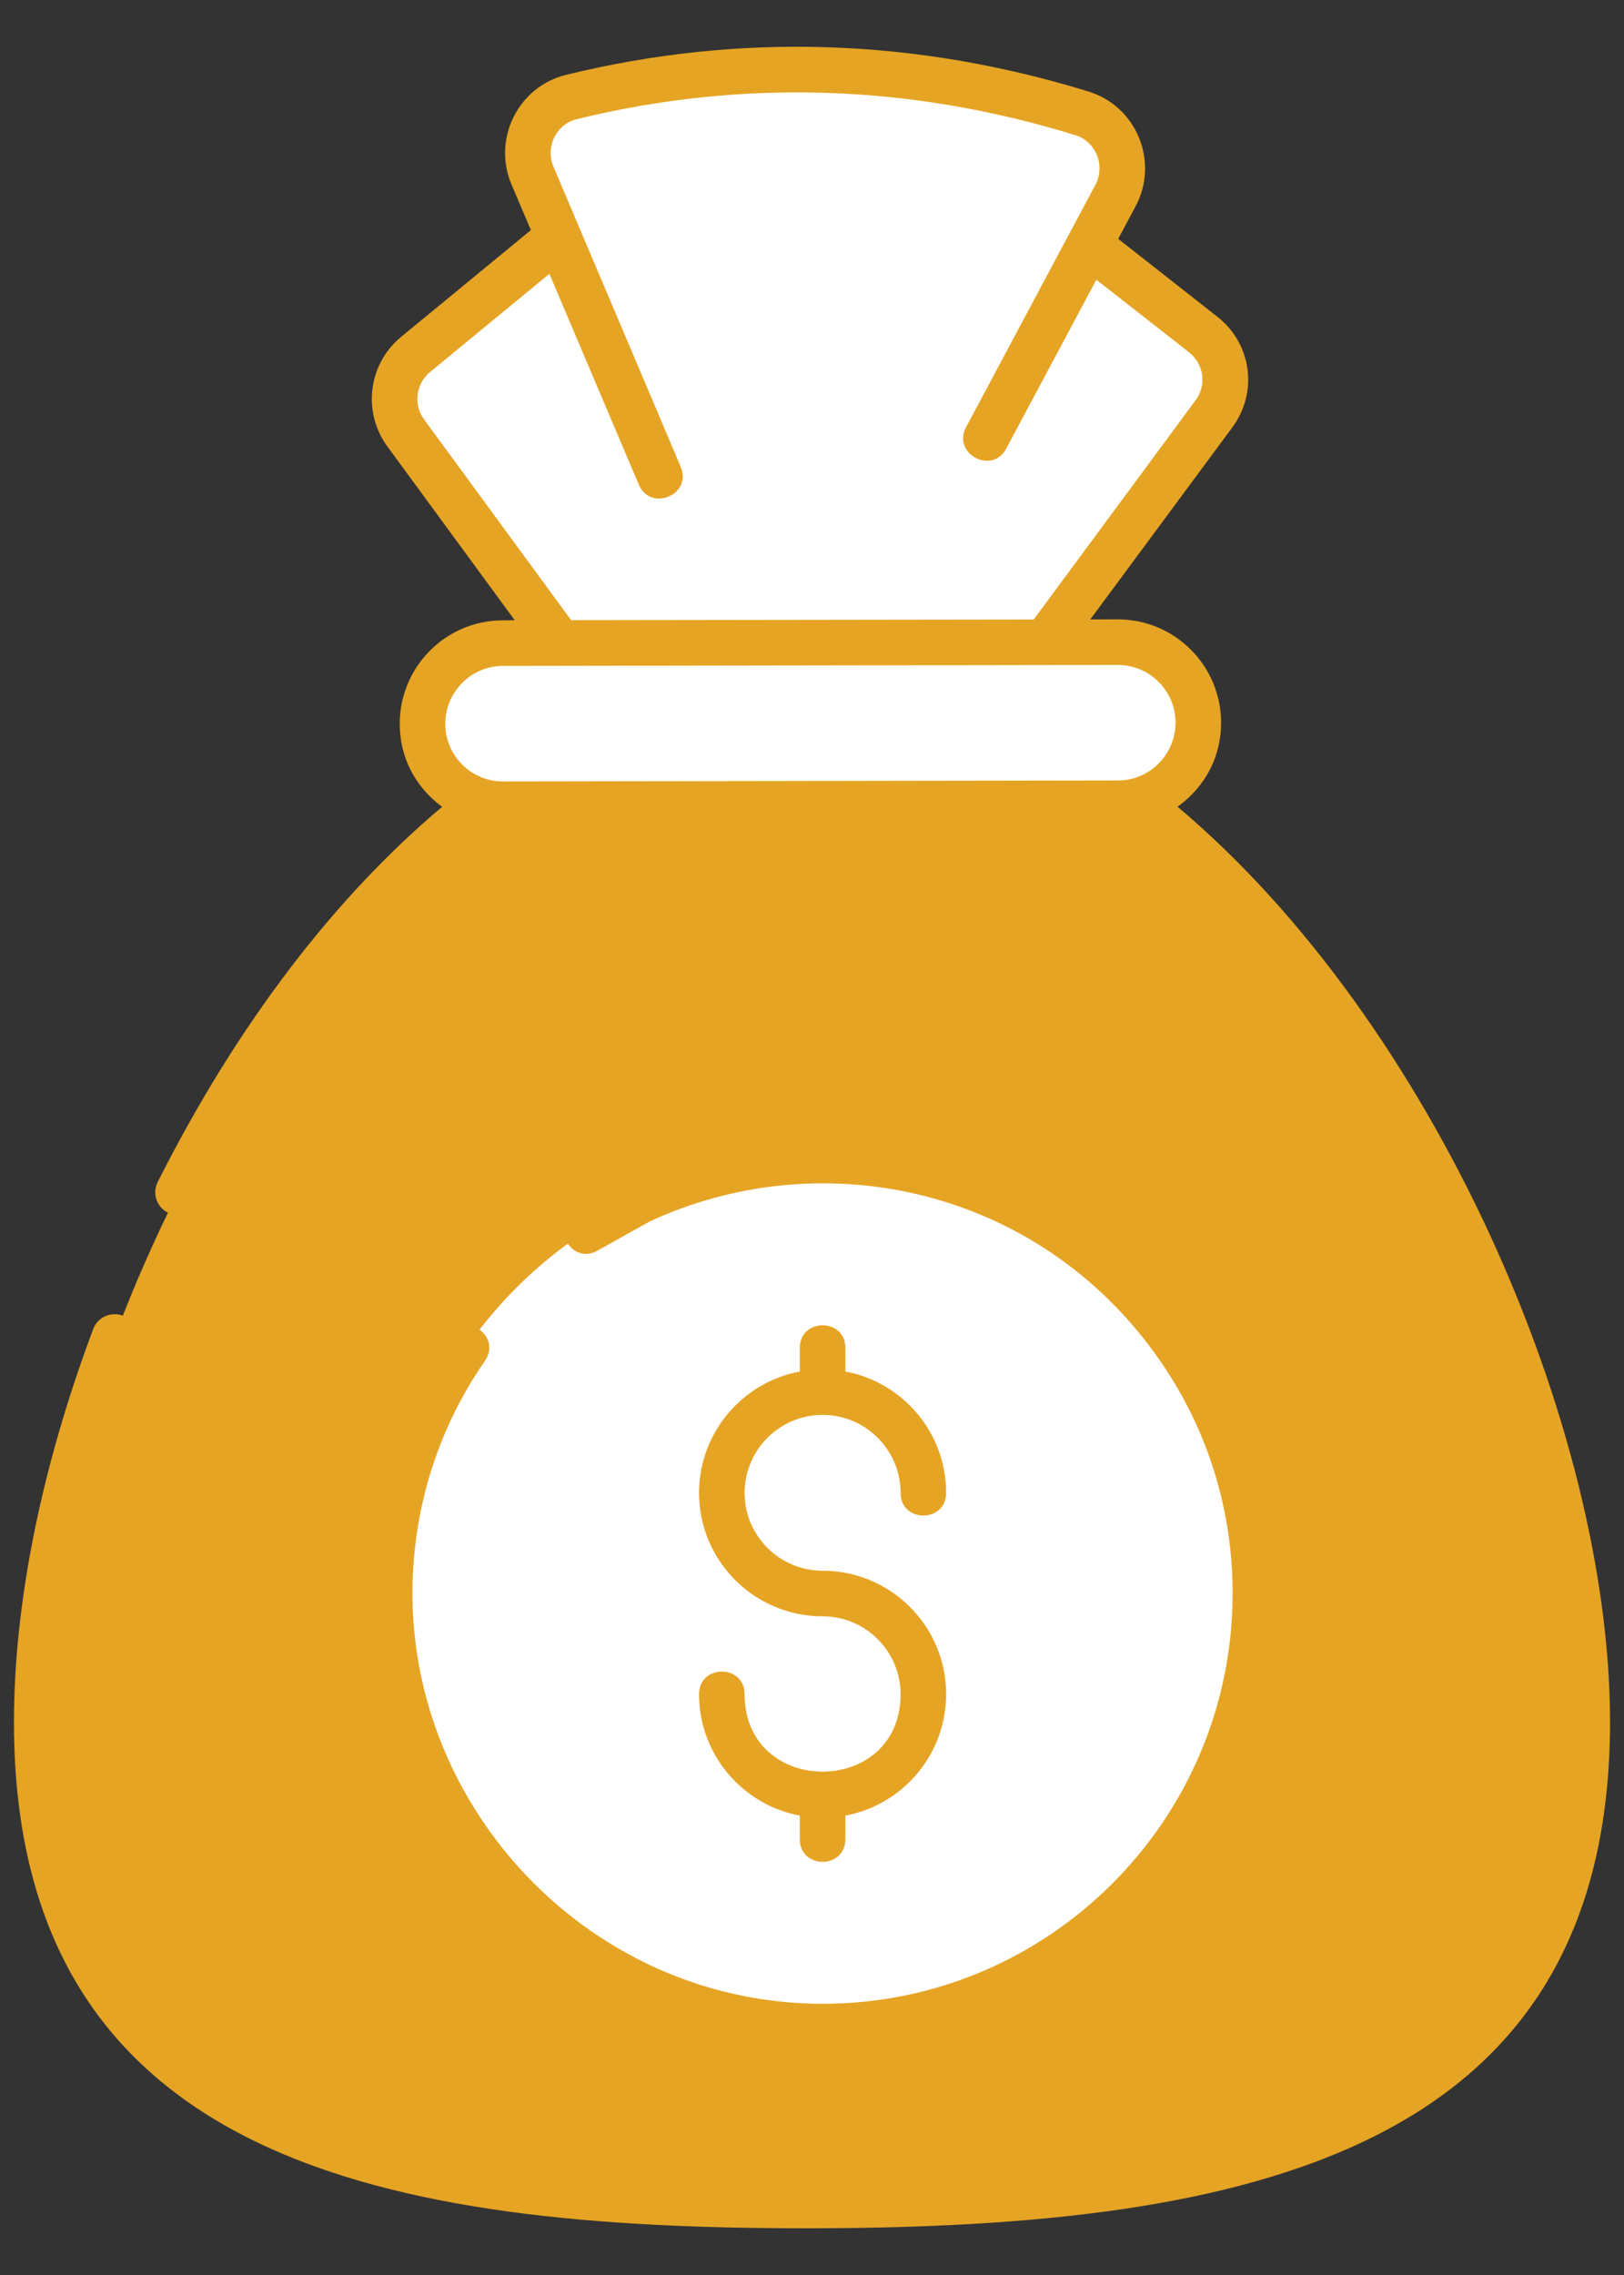 <svg width="20" height="28" viewBox="0 0 20 28" fill="none" xmlns="http://www.w3.org/2000/svg">
<rect x="0" y="0" width="20" height="28" fill="#333333" stroke="none"/>
<path d="M19.547 21.181C19.552 26.258 15.281 27.136 10.005 27.144C4.735 27.153 0.461 26.286 0.453 21.212C0.45 19.689 0.834 17.92 1.513 16.192C1.681 15.766 1.866 15.342 2.068 14.927C3.033 12.936 4.379 11.093 5.964 9.87C6.04 9.89 6.115 9.898 6.197 9.898H6.382L11.147 9.89H11.75L13.587 9.887H13.766C13.848 9.887 13.926 9.876 14.002 9.859C17.272 12.372 19.541 17.493 19.547 21.181Z" fill="#E6A424"/>
<path d="M15.461 19.612C15.461 22.558 13.074 24.942 10.133 24.942C7.223 24.942 4.862 22.62 4.803 19.725C4.8 19.688 4.8 19.648 4.8 19.612C4.8 19.321 4.822 19.038 4.868 18.759C5.111 17.25 5.989 15.954 7.221 15.149L7.884 14.778C8.568 14.462 9.331 14.284 10.133 14.284C11.859 14.284 13.396 15.106 14.367 16.383C14.67 16.779 14.918 17.216 15.102 17.685C15.334 18.281 15.461 18.931 15.461 19.612Z" fill="white"/>
<path d="M14.95 5.097L12.872 7.904L12.521 7.907L6.892 7.915L4.997 5.329C4.775 5.026 4.828 4.6 5.117 4.362L6.878 2.915L13.133 3.01L13.413 3.015L14.819 4.118C15.119 4.353 15.178 4.788 14.95 5.097Z" fill="white"/>
<path d="M8.125 5.855L6.558 2.16C6.388 1.759 6.615 1.297 7.038 1.193C9.133 0.681 11.229 0.749 13.325 1.395C13.749 1.526 13.947 2.016 13.738 2.407L12.145 5.389" fill="white"/>
<path d="M14.758 8.894C14.758 9.168 14.648 9.416 14.467 9.594C14.29 9.775 14.042 9.886 13.768 9.887L6.196 9.898C5.648 9.899 5.204 9.457 5.203 8.908C5.203 8.634 5.313 8.386 5.494 8.208C5.671 8.027 5.919 7.916 6.193 7.915L13.765 7.903C14.313 7.903 14.757 8.345 14.758 8.894Z" fill="white"/>
<path d="M5.972 16.749C6.183 16.444 5.722 16.124 5.511 16.43C5.033 17.12 4.724 17.888 4.591 18.714C4.036 22.142 6.733 25.223 10.133 25.223C13.225 25.223 15.741 22.705 15.741 19.612C15.741 18.374 15.344 17.199 14.591 16.213C12.964 14.076 10.128 13.429 7.748 14.534L7.084 14.903C6.759 15.085 7.035 15.574 7.357 15.393L8.002 15.033C10.083 14.07 12.655 14.596 14.145 16.553C14.825 17.444 15.18 18.499 15.18 19.612C15.18 22.396 12.916 24.662 10.133 24.662C7.057 24.662 4.649 21.866 5.144 18.803C5.264 18.061 5.542 17.37 5.972 16.749Z" fill="#E6A424"/>
<path d="M9.17 20.852C9.17 20.481 8.609 20.48 8.609 20.852C8.609 21.595 9.145 22.214 9.85 22.346V22.636C9.85 23.007 10.411 23.008 10.411 22.636V22.346C11.116 22.214 11.652 21.595 11.652 20.852C11.652 20.014 10.97 19.332 10.13 19.332C9.601 19.332 9.17 18.903 9.17 18.374C9.17 17.845 9.601 17.414 10.13 17.414C10.66 17.414 11.091 17.845 11.091 18.374C11.091 18.745 11.652 18.746 11.652 18.374C11.652 17.631 11.116 17.012 10.411 16.88V16.59C10.411 16.219 9.85 16.218 9.85 16.59V16.88C9.145 17.012 8.609 17.631 8.609 18.374C8.609 19.212 9.291 19.893 10.13 19.893C10.66 19.893 11.091 20.323 11.091 20.852C11.091 22.123 9.17 22.122 9.17 20.852Z" fill="#E6A424"/>
<path d="M14.502 9.929C14.861 9.67 15.039 9.291 15.038 8.893C15.037 8.192 14.467 7.623 13.766 7.623C13.765 7.623 13.765 7.623 13.764 7.623L13.427 7.624L15.175 5.262C15.497 4.83 15.416 4.227 14.989 3.896L13.771 2.94L13.985 2.539C14.277 1.992 14 1.31 13.407 1.127C11.272 0.469 9.106 0.399 6.972 0.921C6.381 1.065 6.062 1.71 6.299 2.27L6.538 2.832L4.94 4.146C4.535 4.479 4.46 5.071 4.77 5.494L6.339 7.634L6.193 7.635C5.479 7.636 4.921 8.219 4.923 8.909C4.923 9.299 5.094 9.671 5.445 9.93C4.129 11.036 2.923 12.601 1.942 14.548C1.872 14.686 1.928 14.854 2.065 14.924L2.068 14.927C2.206 14.994 2.371 14.938 2.441 14.801C3.45 12.802 4.691 11.227 6.039 10.164C6.307 10.197 5.874 10.17 9.63 10.174C9.333 10.713 9.104 11.285 8.964 11.889C8.88 12.252 9.426 12.379 9.51 12.016C9.663 11.361 9.922 10.744 10.273 10.173L11.269 10.171C11.275 10.18 11.277 10.19 11.284 10.198C12.033 11.084 12.345 12.338 12.098 13.47C12.019 13.836 12.567 13.954 12.646 13.59C12.9 12.426 12.636 11.153 11.962 10.17C13.983 10.157 13.69 10.184 13.938 10.15C17.082 12.623 19.261 17.592 19.267 21.181C19.273 26.131 14.977 26.855 10.005 26.864H9.933C4.413 26.864 0.742 25.893 0.733 21.212C0.73 19.813 1.056 18.203 1.673 16.554C1.729 16.408 1.656 16.251 1.513 16.192H1.51C1.364 16.139 1.202 16.212 1.148 16.357C0.506 18.068 0.17 19.745 0.172 21.212C0.181 26.656 4.856 27.425 9.93 27.425H10.008C15.334 27.415 19.834 26.508 19.828 21.181C19.822 17.555 17.657 12.585 14.502 9.929ZM5.223 5.163C5.089 4.98 5.121 4.723 5.296 4.579L6.766 3.37L7.867 5.964C8.012 6.306 8.529 6.088 8.383 5.745L6.816 2.051C6.715 1.814 6.845 1.529 7.105 1.466C9.14 0.969 11.204 1.035 13.242 1.663C13.496 1.741 13.617 2.038 13.49 2.275L11.898 5.257C11.723 5.584 12.217 5.849 12.392 5.521L13.502 3.443L14.645 4.337C14.827 4.482 14.863 4.741 14.723 4.928L12.73 7.625L7.034 7.633L5.223 5.163ZM6.194 8.196L13.765 8.184H13.766C14.158 8.184 14.477 8.502 14.477 8.894C14.478 9.276 14.168 9.606 13.767 9.606L6.196 9.618C6.196 9.618 6.195 9.618 6.195 9.618C5.805 9.618 5.484 9.304 5.484 8.908C5.483 8.522 5.797 8.196 6.194 8.196Z" fill="#E6A424"/>
</svg>
